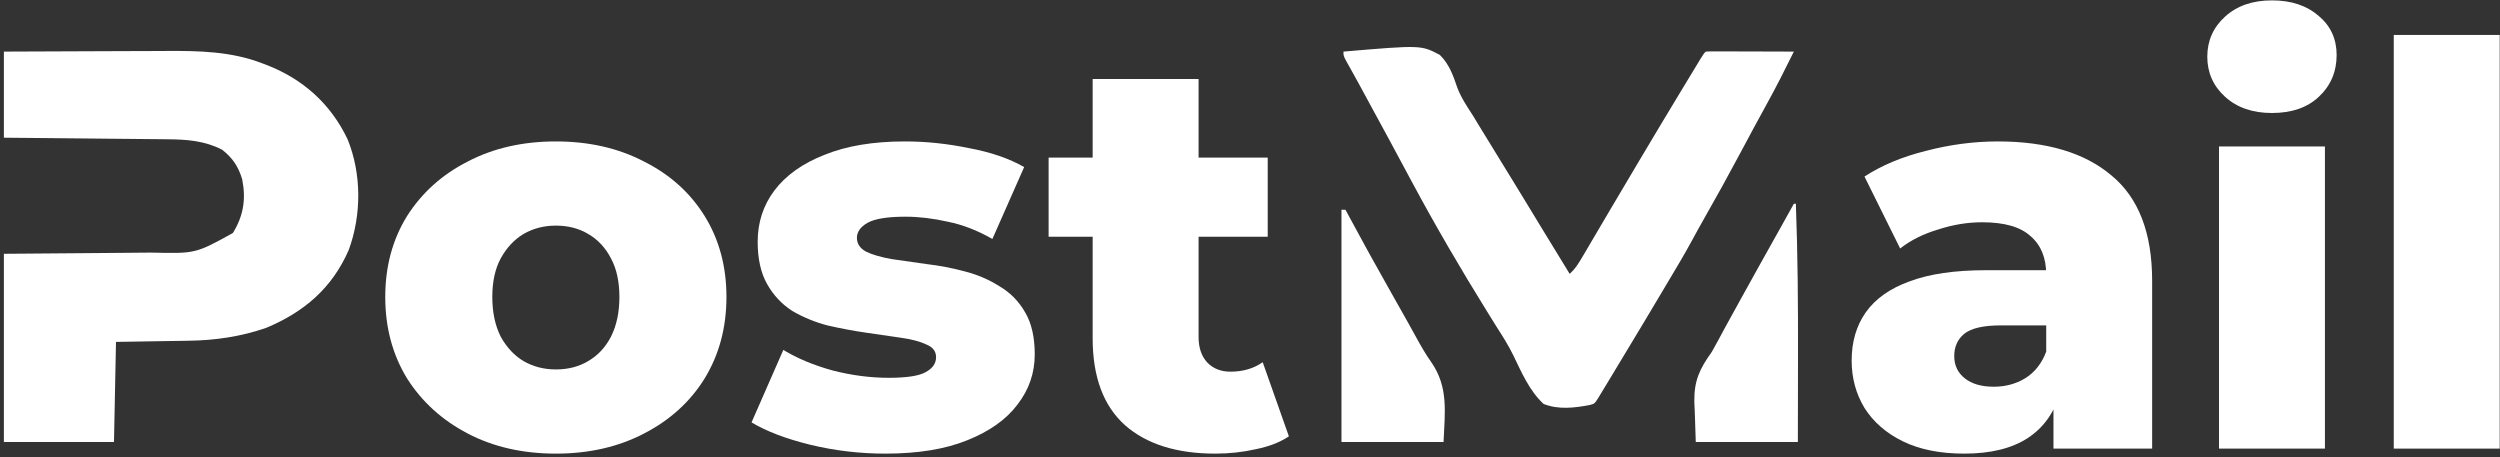 <svg width="574" height="105" viewBox="0 0 574 105" fill="none" xmlns="http://www.w3.org/2000/svg">
<rect x="0" y="0" width="574" height="105" fill="#333333" stroke="none"/>
<path d="M0.894 11.847C6.863 11.815 12.833 11.79 18.802 11.775C21.575 11.768 24.348 11.758 27.12 11.742C29.802 11.727 32.484 11.719 35.166 11.716C36.183 11.713 37.2 11.708 38.217 11.701C45.636 11.648 53.135 11.808 60.154 14.518C60.635 14.698 60.635 14.698 61.125 14.882C69.508 18.101 75.939 23.832 79.814 31.997C83.047 39.956 83.019 49.371 80.062 57.414C76.247 66.15 69.829 71.641 61.102 75.282C55.367 77.271 49.378 78.16 43.328 78.23C42.9 78.239 42.472 78.247 42.031 78.255C40.46 78.284 38.889 78.305 37.317 78.327C33.791 78.384 30.265 78.441 26.632 78.5C26.48 86.084 26.328 93.669 26.172 101.484C17.83 101.484 9.489 101.484 0.894 101.484C0.894 87.224 0.894 72.965 0.894 58.274C21.72 58.102 21.72 58.102 28.27 58.054C30.225 58.036 30.225 58.036 32.181 58.016C33.044 58.008 33.908 58.002 34.772 57.997C44.896 58.233 44.896 58.233 53.461 53.505C55.89 49.581 56.514 45.761 55.615 41.208C54.771 38.294 53.392 36.233 50.99 34.371C47.034 32.327 42.889 32.008 38.513 31.978C38.105 31.973 37.696 31.969 37.276 31.964C35.935 31.95 34.595 31.938 33.255 31.927C32.321 31.917 31.388 31.908 30.455 31.898C28.006 31.873 25.558 31.85 23.109 31.828C20.167 31.8 17.225 31.77 14.283 31.74C9.82 31.695 5.357 31.654 0.894 31.613C0.894 25.09 0.894 18.567 0.894 11.847Z" fill="white"/>
<path d="M308.46 11.847C326.292 10.332 326.292 10.332 330.604 12.624C332.724 14.713 333.652 17.327 334.591 20.104C335.484 22.477 336.883 24.518 338.248 26.642C338.791 27.532 339.332 28.422 339.87 29.314C341.616 32.185 343.378 35.045 345.142 37.905C348.112 42.724 351.058 47.558 353.99 52.401C356.11 55.9 358.246 59.389 360.394 62.871C361.771 61.657 362.586 60.231 363.511 58.657C363.679 58.372 363.848 58.087 364.021 57.794C364.576 56.854 365.128 55.912 365.68 54.97C366.068 54.312 366.456 53.653 366.845 52.995C367.656 51.621 368.466 50.245 369.275 48.87C371.044 45.866 372.825 42.869 374.605 39.872C375.141 38.969 375.677 38.066 376.212 37.164C379.778 31.152 383.375 25.16 386.999 19.183C387.347 18.61 387.695 18.035 388.042 17.461C388.554 16.615 389.066 15.77 389.579 14.924C389.878 14.431 390.176 13.938 390.484 13.431C391.188 12.306 391.188 12.306 391.647 11.847C392.282 11.804 392.919 11.793 393.556 11.794C393.961 11.794 394.365 11.794 394.783 11.795C395.223 11.797 395.662 11.799 396.116 11.802C396.788 11.803 396.788 11.803 397.474 11.804C398.912 11.806 400.349 11.812 401.787 11.818C402.759 11.82 403.732 11.822 404.704 11.824C407.092 11.829 409.481 11.837 411.87 11.847C409.859 15.908 407.833 19.949 405.636 23.913C403.63 27.561 401.654 31.224 399.698 34.899C396.921 40.111 394.071 45.275 391.143 50.404C390.248 51.973 389.377 53.552 388.522 55.142C386.724 58.452 384.787 61.677 382.857 64.911C382.465 65.569 382.073 66.228 381.681 66.887C380.562 68.767 379.441 70.645 378.319 72.524C378.042 72.988 377.765 73.452 377.48 73.93C374.763 78.482 372.021 83.019 369.271 87.55C368.989 88.015 368.707 88.48 368.416 88.96C368.156 89.387 367.896 89.815 367.628 90.256C367.396 90.638 367.164 91.02 366.925 91.413C366.112 92.697 366.112 92.697 364.927 93.006C361.389 93.662 357.836 94.091 354.42 92.75C351.163 89.77 349.339 85.466 347.439 81.547C346.319 79.26 344.966 77.135 343.59 74.995C343.113 74.228 342.636 73.46 342.161 72.691C341.918 72.299 341.675 71.907 341.424 71.504C335.307 61.642 329.502 51.709 324.02 41.478C322.646 38.916 321.27 36.356 319.892 33.796C319.627 33.304 319.362 32.812 319.09 32.304C316.896 28.231 314.685 24.168 312.467 20.108C312.266 19.74 312.065 19.371 311.858 18.992C311.391 18.14 310.921 17.291 310.447 16.443C310.194 15.988 309.941 15.532 309.681 15.063C309.447 14.646 309.214 14.229 308.974 13.799C308.46 12.766 308.46 12.766 308.46 11.847Z" fill="white"/>
<path d="M411.87 46.783C412.021 46.783 412.173 46.783 412.329 46.783C412.766 58.391 412.848 69.983 412.82 81.598C412.815 84.252 412.813 86.906 412.81 89.56C412.806 93.535 412.797 97.51 412.789 101.485C405.054 101.485 397.319 101.485 389.349 101.485C389.273 99.181 389.198 96.877 389.119 94.504C389.086 93.79 389.053 93.076 389.018 92.341C388.941 87.475 390.155 84.812 393.026 80.799C393.505 79.971 393.971 79.134 394.419 78.289C394.639 77.879 394.859 77.469 395.085 77.047C395.316 76.617 395.546 76.186 395.784 75.743C396.333 74.74 396.884 73.738 397.435 72.737C397.725 72.21 398.016 71.684 398.315 71.141C398.62 70.587 398.925 70.034 399.231 69.48C399.388 69.194 399.546 68.908 399.708 68.614C402.747 63.104 405.817 57.611 408.897 52.124C409.893 50.347 410.882 48.565 411.87 46.783Z" fill="white"/>
<path d="M308 48.162C308.303 48.162 308.607 48.162 308.919 48.162C309.069 48.441 309.219 48.72 309.373 49.007C312.629 55.065 315.941 61.086 319.337 67.066C320.407 68.95 321.471 70.837 322.529 72.726C322.806 73.22 323.083 73.714 323.369 74.222C323.921 75.212 324.469 76.203 325.014 77.197C326.145 79.249 327.263 81.26 328.628 83.166C332.605 88.893 331.735 94.655 331.44 101.485C323.705 101.485 315.969 101.485 308 101.485C308 83.888 308 66.292 308 48.162Z" fill="white"/>
<path d="M127.624 104.152C120.029 104.152 113.288 102.616 107.4 99.544C101.512 96.472 96.861 92.248 93.448 86.872C90.12 81.411 88.456 75.181 88.456 68.184C88.456 61.187 90.12 55 93.448 49.624C96.861 44.248 101.512 40.067 107.4 37.08C113.288 34.008 120.029 32.472 127.624 32.472C135.219 32.472 141.96 34.008 147.848 37.08C153.821 40.067 158.472 44.248 161.8 49.624C165.128 55 166.792 61.187 166.792 68.184C166.792 75.181 165.128 81.411 161.8 86.872C158.472 92.248 153.821 96.472 147.848 99.544C141.96 102.616 135.219 104.152 127.624 104.152ZM127.624 84.824C130.44 84.824 132.915 84.184 135.048 82.904C137.267 81.624 139.016 79.747 140.296 77.272C141.576 74.712 142.216 71.683 142.216 68.184C142.216 64.685 141.576 61.741 140.296 59.352C139.016 56.877 137.267 55 135.048 53.72C132.915 52.44 130.44 51.8 127.624 51.8C124.893 51.8 122.419 52.44 120.2 53.72C118.067 55 116.317 56.877 114.952 59.352C113.672 61.741 113.032 64.685 113.032 68.184C113.032 71.683 113.672 74.712 114.952 77.272C116.317 79.747 118.067 81.624 120.2 82.904C122.419 84.184 124.893 84.824 127.624 84.824Z" fill="white"/>
<path d="M203.274 104.152C197.386 104.152 191.626 103.469 185.994 102.104C180.447 100.739 175.967 99.032 172.554 96.984L179.85 80.344C183.093 82.307 186.89 83.885 191.242 85.08C195.594 86.189 199.861 86.744 204.042 86.744C208.138 86.744 210.954 86.317 212.49 85.464C214.111 84.611 214.922 83.459 214.922 82.008C214.922 80.643 214.154 79.661 212.618 79.064C211.167 78.381 209.205 77.869 206.73 77.528C204.341 77.187 201.695 76.803 198.794 76.376C195.893 75.949 192.949 75.395 189.962 74.712C187.061 73.944 184.373 72.835 181.898 71.384C179.509 69.848 177.589 67.8 176.138 65.24C174.687 62.68 173.962 59.437 173.962 55.512C173.962 51.075 175.242 47.149 177.802 43.736C180.447 40.237 184.287 37.507 189.322 35.544C194.357 33.496 200.501 32.472 207.754 32.472C212.618 32.472 217.525 32.984 222.474 34.008C227.509 34.947 231.733 36.397 235.146 38.36L227.85 54.872C224.437 52.909 221.023 51.587 217.61 50.904C214.197 50.136 210.954 49.752 207.882 49.752C203.786 49.752 200.885 50.221 199.178 51.16C197.557 52.099 196.746 53.251 196.746 54.616C196.746 55.981 197.471 57.048 198.922 57.816C200.373 58.499 202.293 59.053 204.682 59.48C207.157 59.821 209.845 60.205 212.746 60.632C215.647 60.973 218.549 61.528 221.45 62.296C224.437 63.064 227.125 64.216 229.514 65.752C231.989 67.203 233.951 69.208 235.402 71.768C236.853 74.243 237.578 77.443 237.578 81.368C237.578 85.635 236.255 89.475 233.61 92.888C231.05 96.301 227.21 99.032 222.09 101.08C217.055 103.128 210.783 104.152 203.274 104.152Z" fill="white"/>
<path d="M279.034 104.152C270.159 104.152 263.247 101.976 258.298 97.624C253.349 93.187 250.874 86.531 250.874 77.656V18.136H275.194V77.4C275.194 79.875 275.877 81.837 277.242 83.288C278.607 84.653 280.357 85.336 282.49 85.336C285.391 85.336 287.866 84.611 289.914 83.16L295.93 100.184C293.882 101.549 291.365 102.531 288.378 103.128C285.391 103.811 282.277 104.152 279.034 104.152ZM240.762 54.36V36.184H291.066V54.36H240.762Z" fill="white"/>
<path d="M471.476 103V90.072L469.812 86.872V63.064C469.812 59.224 468.618 56.28 466.228 54.232C463.924 52.099 460.212 51.032 455.092 51.032C451.764 51.032 448.394 51.587 444.98 52.696C441.567 53.72 438.666 55.171 436.276 57.048L428.084 40.536C432.01 37.976 436.703 36.013 442.164 34.648C447.711 33.197 453.215 32.472 458.676 32.472C469.94 32.472 478.644 35.075 484.788 40.28C491.018 45.4 494.132 53.464 494.132 64.472V103H471.476ZM450.996 104.152C445.45 104.152 440.756 103.213 436.916 101.336C433.076 99.459 430.132 96.899 428.084 93.656C426.122 90.413 425.14 86.787 425.14 82.776C425.14 78.509 426.207 74.84 428.34 71.768C430.559 68.611 433.93 66.221 438.452 64.6C442.975 62.893 448.82 62.04 455.988 62.04H472.372V74.712H459.316C455.391 74.712 452.618 75.352 450.996 76.632C449.46 77.912 448.692 79.619 448.692 81.752C448.692 83.885 449.503 85.592 451.124 86.872C452.746 88.152 454.964 88.792 457.78 88.792C460.426 88.792 462.815 88.152 464.948 86.872C467.167 85.507 468.788 83.459 469.812 80.728L473.14 89.688C471.86 94.467 469.343 98.093 465.588 100.568C461.919 102.957 457.055 104.152 450.996 104.152Z" fill="white"/>
<path d="M509.483 103V33.624H533.803V103H509.483ZM521.643 25.944C517.206 25.944 513.622 24.707 510.891 22.232C508.161 19.757 506.795 16.685 506.795 13.016C506.795 9.347 508.161 6.275 510.891 3.8C513.622 1.325 517.206 0.088 521.643 0.088C526.081 0.088 529.665 1.283 532.395 3.672C535.126 5.976 536.491 8.963 536.491 12.632C536.491 16.472 535.126 19.672 532.395 22.232C529.75 24.707 526.166 25.944 521.643 25.944Z" fill="white"/>
<path d="M549.608 103V8.024H573.928V103H549.608Z" fill="white"/>
</svg>
